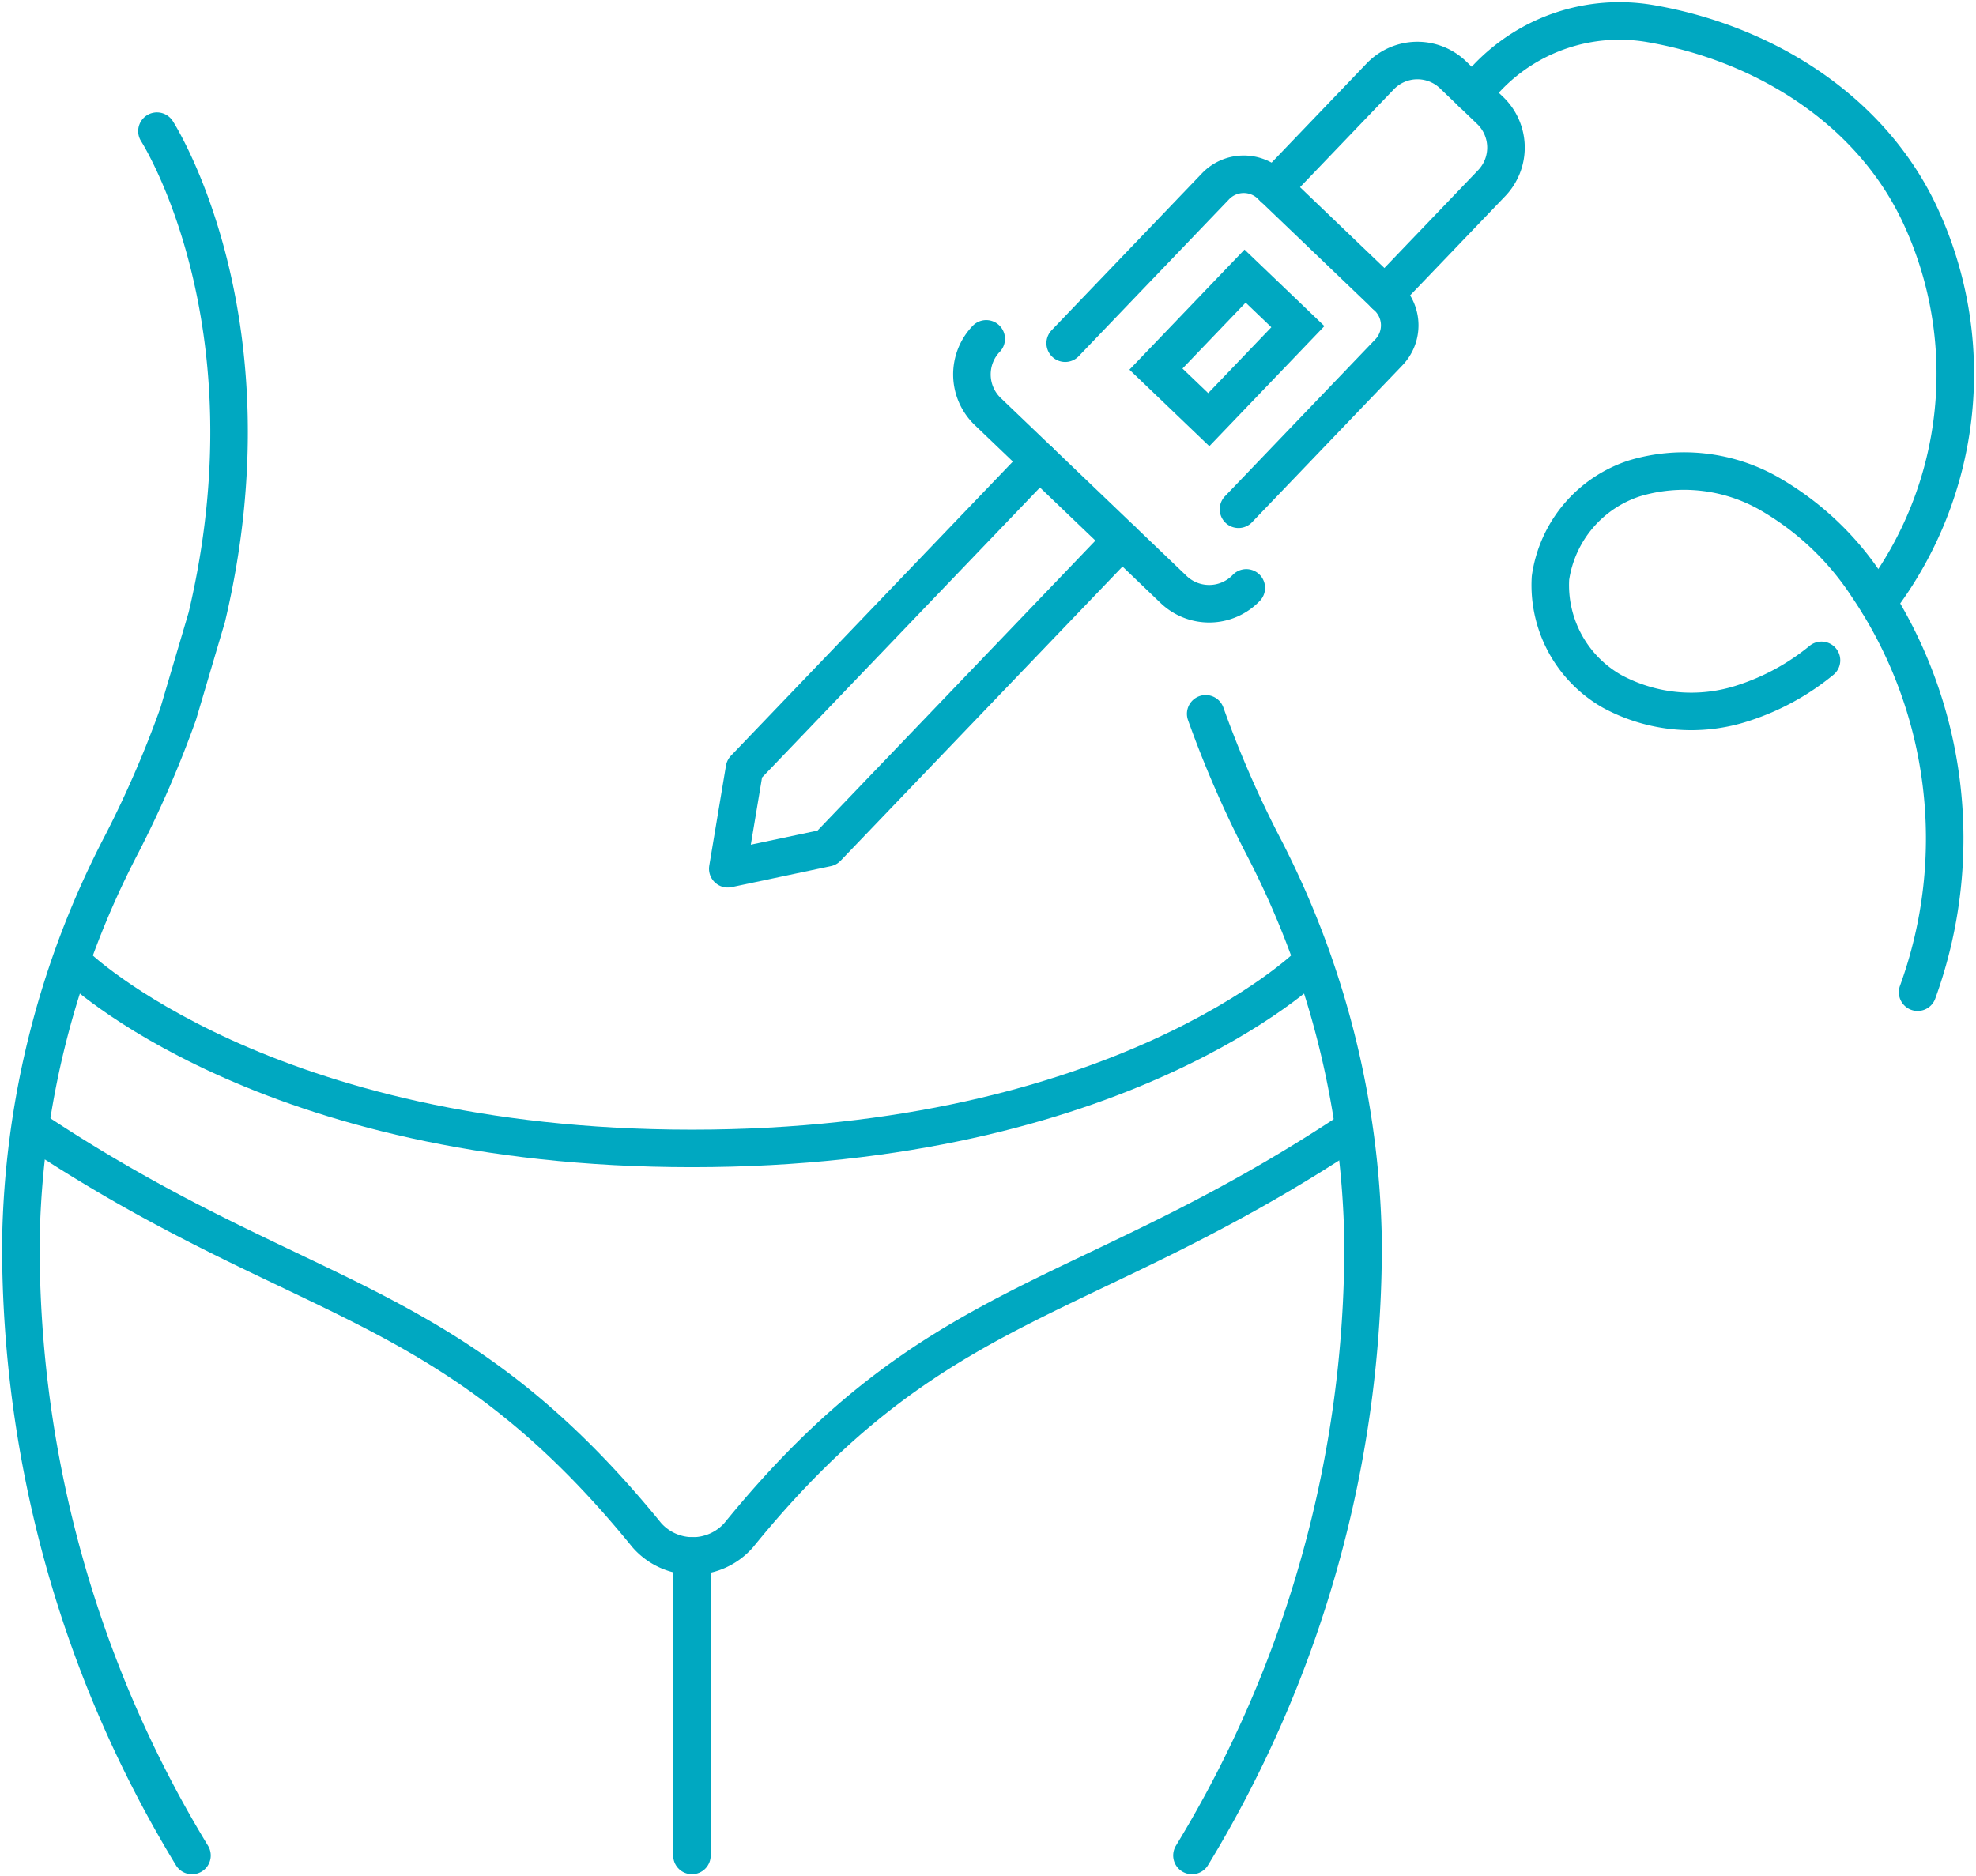 <svg xmlns="http://www.w3.org/2000/svg" xmlns:xlink="http://www.w3.org/1999/xlink" width="105.289" height="100" viewBox="0 0 105.289 100"><defs><clipPath id="a"><rect width="105.289" height="100" fill="none" stroke="#00a8c1" stroke-width="2"/></clipPath></defs><g clip-path="url(#a)"><path d="M71.118,69.4s-10.024,9.761-32.843,9.761S5.432,69.4,5.432,69.4" transform="translate(-1.405 -17.955)" fill="none" stroke="#00a8c1" stroke-linecap="round" stroke-linejoin="round" stroke-width="2"/><path d="M2.644,81.372c14.215,9.39,21.984,8.557,32.5,21.491a3.258,3.258,0,0,0,4.905,0c10.512-12.934,18.28-12.1,32.5-21.491" transform="translate(-0.684 -21.051)" fill="none" stroke="#00a8c1" stroke-linecap="round" stroke-linejoin="round" stroke-width="2"/><line y2="15.963" transform="translate(36.869 82.925)" fill="none" stroke="#00a8c1" stroke-linecap="round" stroke-linejoin="round" stroke-width="2"/><path d="M8.751,9.429s6.426,9.98,2.657,25.9L9.884,40.482a57.484,57.484,0,0,1-2.99,6.907A47.3,47.3,0,0,0,1.5,68.65a62.5,62.5,0,0,0,9.117,32.678" transform="translate(-0.388 -2.439)" fill="none" stroke="#00a8c1" stroke-linecap="round" stroke-linejoin="round" stroke-width="2"/><path d="M86.408,51.319A57.462,57.462,0,0,0,89.4,58.226a47.3,47.3,0,0,1,5.394,21.26,62.505,62.505,0,0,1-9.118,32.678" transform="translate(-22.164 -13.276)" fill="none" stroke="#00a8c1" stroke-linecap="round" stroke-linejoin="round" stroke-width="2"/><path d="M76.565,21.532l8.011-8.362a2.082,2.082,0,0,1,2.942-.063l6.231,5.97a2.08,2.08,0,0,1,.063,2.942L85.8,30.381" transform="translate(-19.808 -3.241)" fill="none" stroke="#00a8c1" stroke-linecap="round" stroke-linejoin="round" stroke-width="2"/><path d="M91.539,11.132l5.689-5.938a2.742,2.742,0,0,1,3.875-.083l1.979,1.9a2.742,2.742,0,0,1,.083,3.875l-5.689,5.938" transform="translate(-23.682 -1.125)" fill="none" stroke="#00a8c1" stroke-linecap="round" stroke-linejoin="round" stroke-width="2"/><path d="M73.316,37.354,57.6,53.756l-5.289,1.119.891-5.333,15.714-16.4" transform="translate(-13.533 -8.574)" fill="none" stroke="#00a8c1" stroke-linecap="round" stroke-linejoin="round" stroke-width="2"/><path d="M84.481,37.634h0a2.741,2.741,0,0,1-3.875.083l-9.9-9.481a2.742,2.742,0,0,1-.083-3.875" transform="translate(-18.074 -6.302)" fill="none" stroke="#00a8c1" stroke-linecap="round" stroke-linejoin="round" stroke-width="2"/><path d="M125.878,43.95a12.676,12.676,0,0,1-4.13,2.265,8.859,8.859,0,0,1-7.03-.613,6.511,6.511,0,0,1-3.281-6.043,6.567,6.567,0,0,1,4.491-5.312,9.165,9.165,0,0,1,7.108.787,15.416,15.416,0,0,1,5.3,4.995A23.968,23.968,0,0,1,131,61.637" transform="translate(-28.822 -8.757)" fill="none" stroke="#00a8c1" stroke-linecap="round" stroke-linejoin="round" stroke-width="2"/><path d="M105.821,5.355l.8-.83a9.725,9.725,0,0,1,8.637-2.89c6.039,1.03,11.643,4.5,14.313,9.973a20.012,20.012,0,0,1-2.139,20.876" transform="translate(-27.376 -0.388)" fill="none" stroke="#00a8c1" stroke-linecap="round" stroke-linejoin="round" stroke-width="2"/><rect width="6.864" height="3.896" transform="translate(61.594 19.671) rotate(-46.225)" fill="none" stroke="#00a8c1" stroke-width="2"/></g></svg>